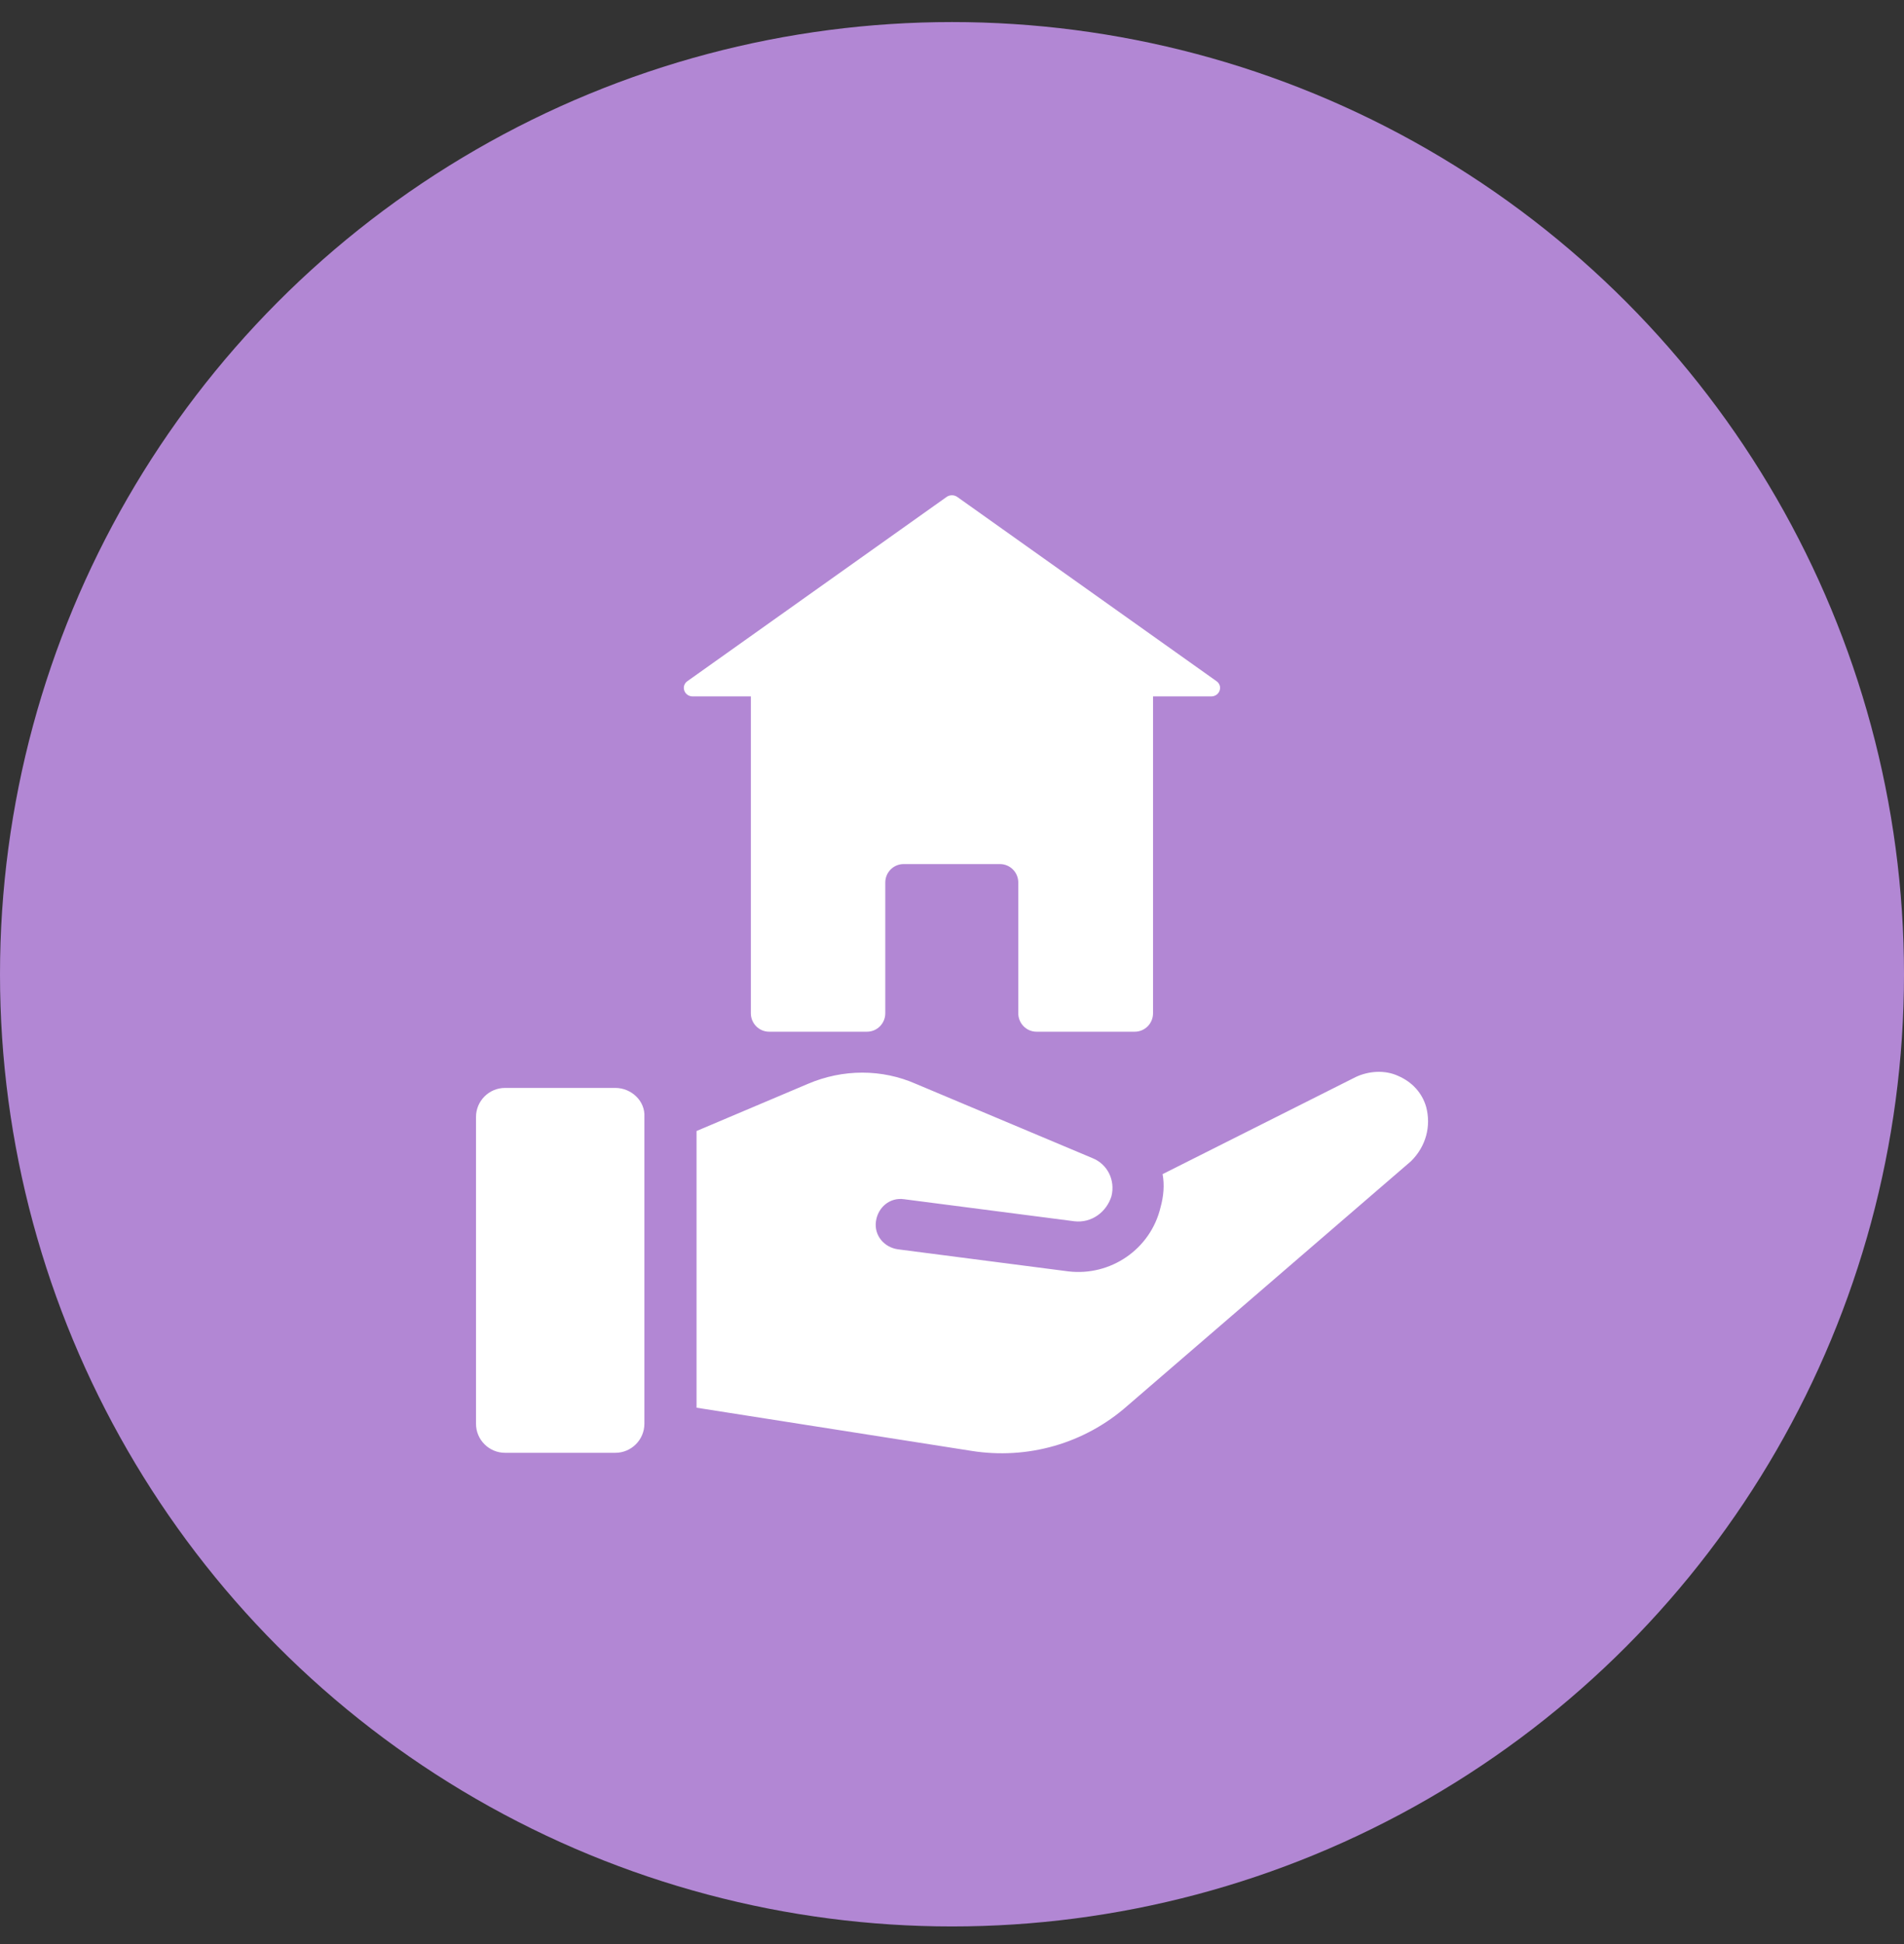 <svg width="48" height="49" viewBox="0 0 48 49" fill="none" xmlns="http://www.w3.org/2000/svg">
<rect x="0" y="0" width="48" height="49" fill="#333333" stroke="none"/>
<circle cx="24" cy="24.556" r="24" fill="#B287D4"/>
<path fill-rule="evenodd" clip-rule="evenodd" d="M28.608 26.004H26.131C25.877 26.004 25.671 25.796 25.671 25.539V22.244C25.671 21.987 25.464 21.779 25.21 21.779H22.779C22.525 21.779 22.318 21.987 22.318 22.244V25.539C22.318 25.796 22.112 26.004 21.857 26.004H19.39C19.136 26.004 18.929 25.796 18.929 25.539V17.553H17.465C17.248 17.553 17.157 17.291 17.33 17.168L23.863 12.526C23.943 12.469 24.054 12.469 24.134 12.526L30.668 17.169C30.841 17.292 30.749 17.553 30.533 17.553H29.068V25.54C29.068 25.796 28.862 26.004 28.608 26.004ZM35.954 27.901C35.853 27.547 35.6 27.27 35.247 27.118C34.918 26.966 34.514 26.991 34.185 27.143L29.309 29.594C29.36 29.872 29.334 30.15 29.258 30.428C29.006 31.489 27.995 32.171 26.934 32.045L22.638 31.489C22.285 31.439 22.032 31.135 22.083 30.782C22.133 30.428 22.436 30.175 22.79 30.226L27.085 30.782C27.515 30.832 27.894 30.554 28.02 30.15C28.121 29.746 27.919 29.341 27.54 29.19L23.093 27.32C22.234 26.941 21.249 26.941 20.364 27.32L17.56 28.507V35.481L24.483 36.568C25.898 36.795 27.338 36.391 28.424 35.431L35.575 29.265C35.954 28.887 36.08 28.381 35.954 27.901L35.954 27.901ZM15.512 27.421H12.733C12.328 27.421 12 27.75 12 28.154V35.886C12 36.29 12.329 36.618 12.733 36.618H15.512C15.916 36.618 16.245 36.29 16.245 35.886V28.154C16.27 27.75 15.916 27.421 15.512 27.421V27.421Z" fill="white"/>
</svg>

